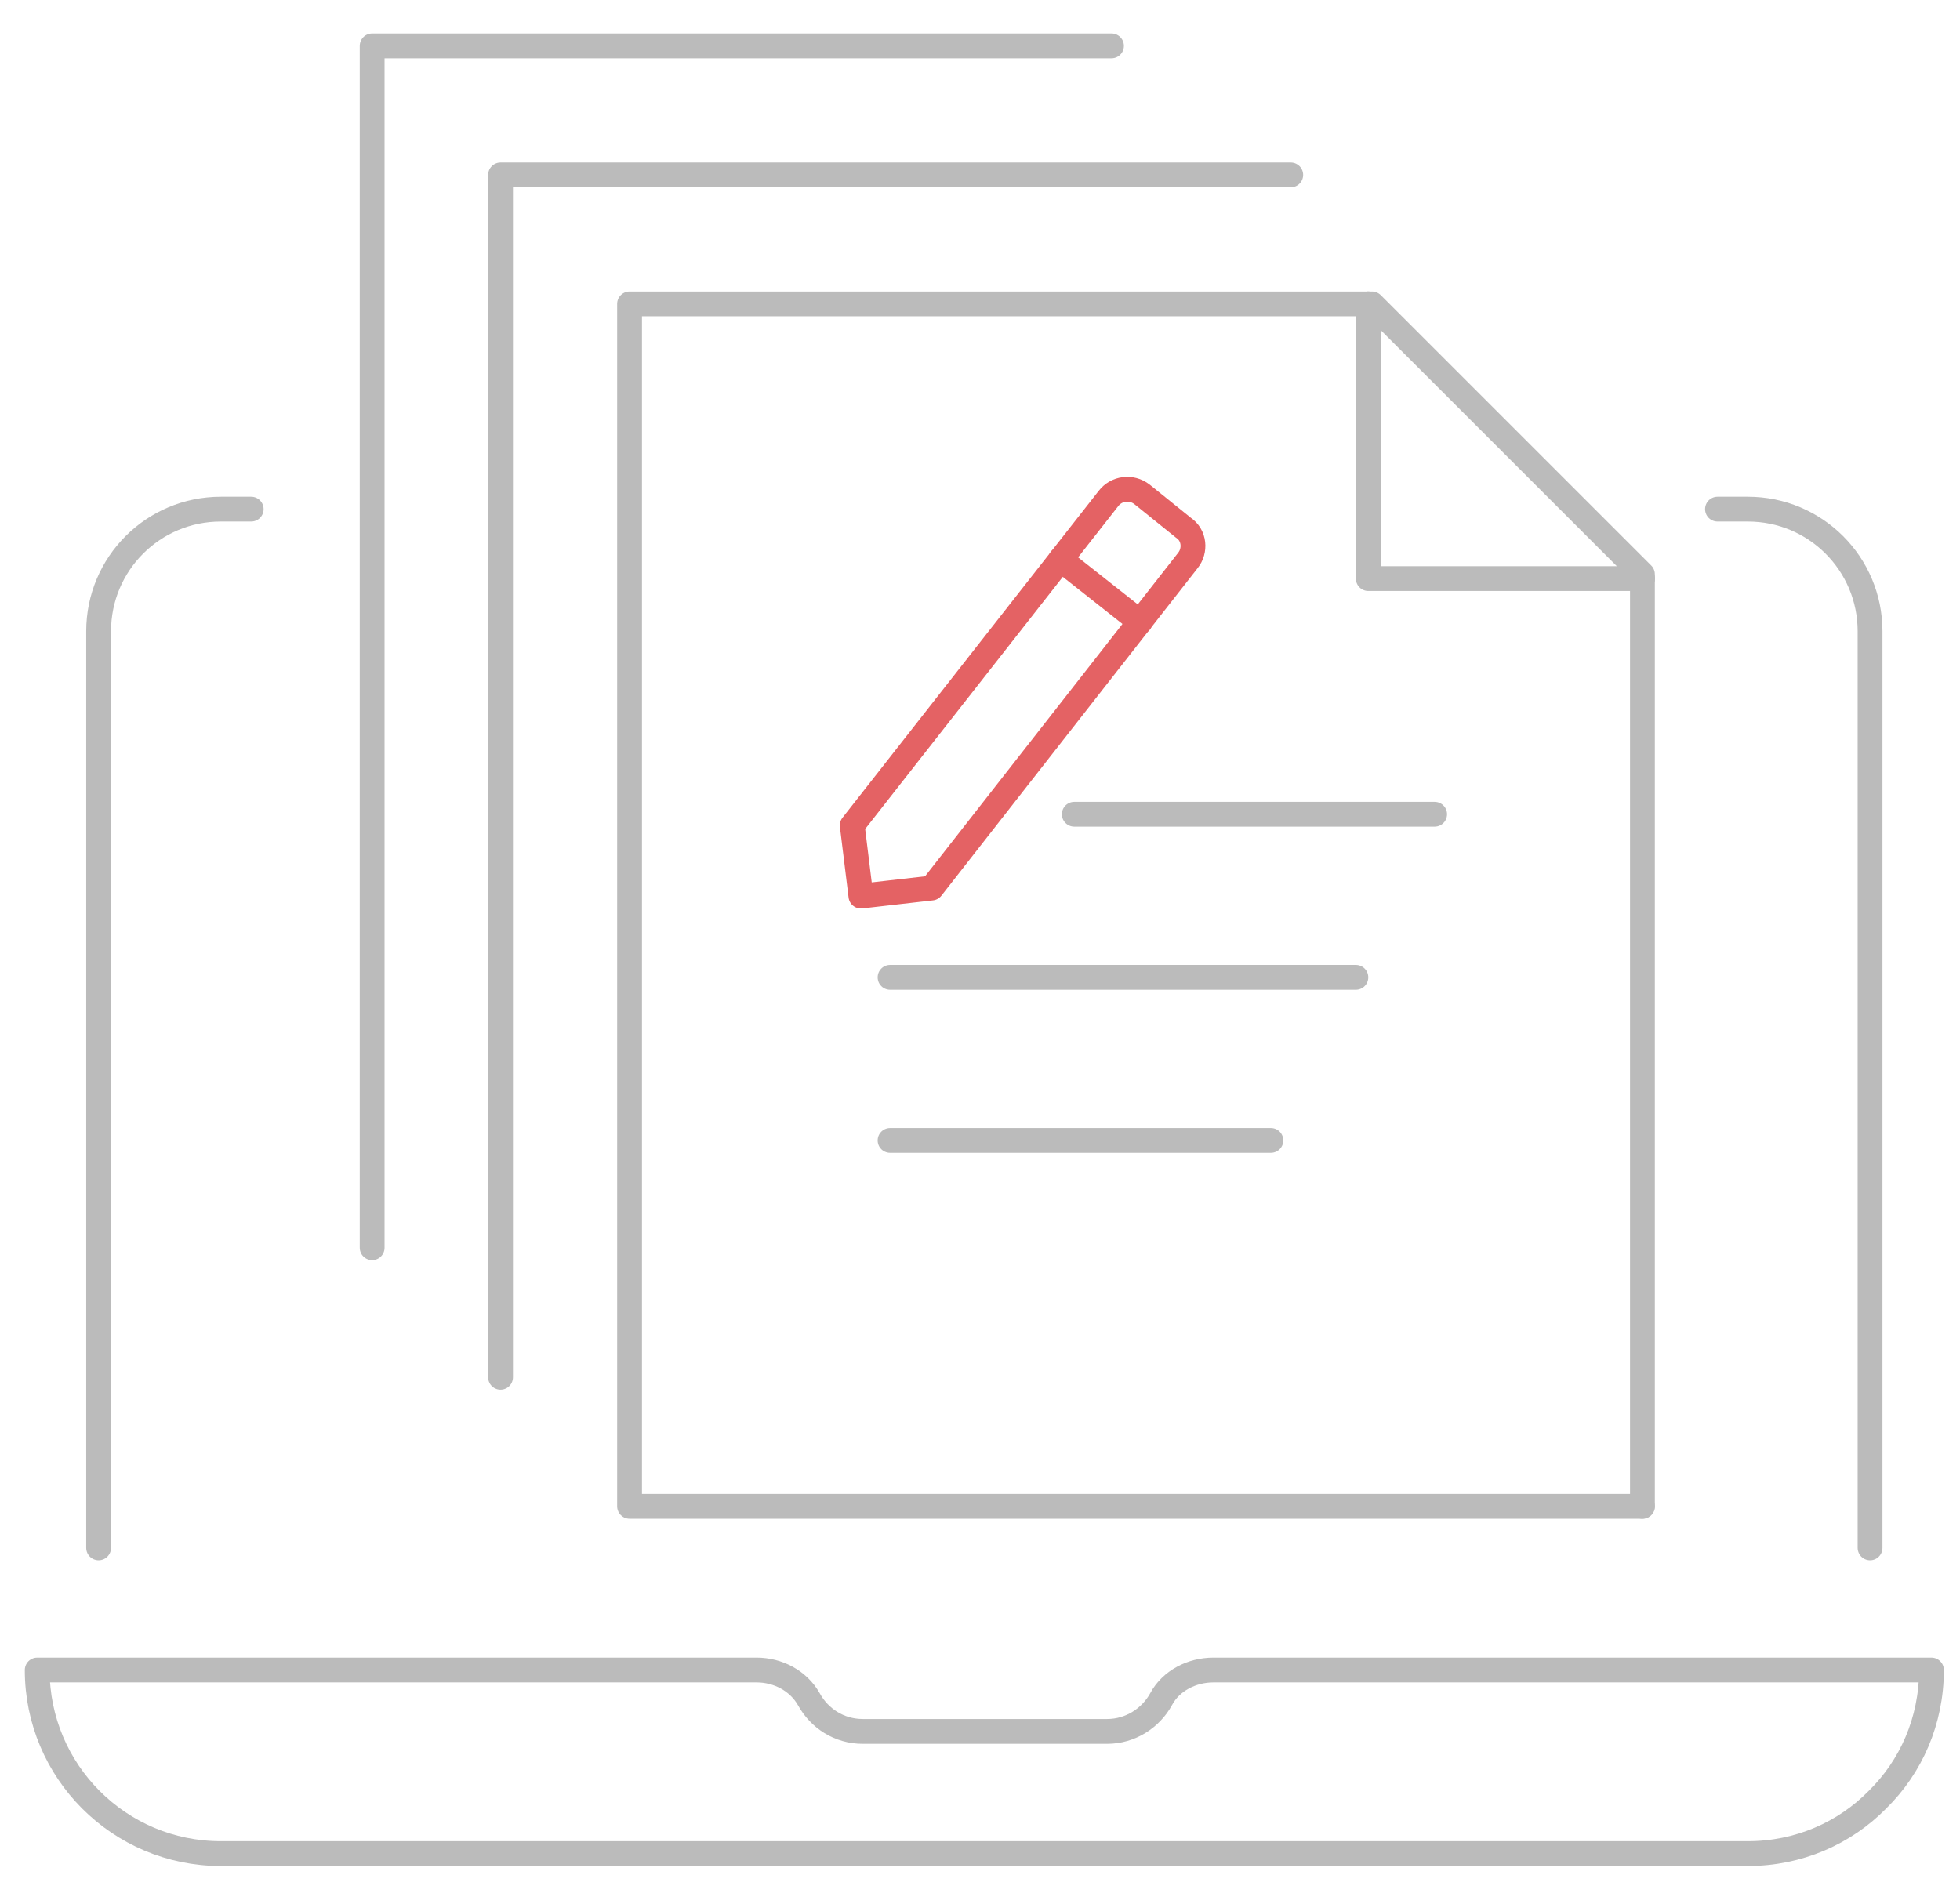 <?xml version="1.0" encoding="utf-8"?>
<!-- Generator: Adobe Illustrator 24.1.0, SVG Export Plug-In . SVG Version: 6.00 Build 0)  -->
<svg version="1.1" id="Layer_1" xmlns="http://www.w3.org/2000/svg" xmlns:xlink="http://www.w3.org/1999/xlink" x="0px" y="0px"
	 viewBox="0 0 316 305.2" style="enable-background:new 0 0 316 305.2;" xml:space="preserve">
<style type="text/css">
	.st0{fill:none;stroke:#BBBBBB;stroke-width:4;stroke-linecap:round;stroke-linejoin:round;stroke-miterlimit:10;}
	.st1{fill:none;stroke:#E46264;stroke-width:4;stroke-linecap:round;stroke-linejoin:round;stroke-miterlimit:10;}
</style>
<g>
	<path class="st0" d="M311.4,269.3c0,8.2-3.3,15.6-8.7,20.9c-5.3,5.4-12.7,8.7-20.9,8.7H35.6C19.2,298.9,6,285.6,6,269.3h116
		c3.4,0,6.7,1.7,8.4,4.7c1.7,3.1,4.9,5.2,8.7,5.2h39.4c3.7,0,7-2.1,8.7-5.2c1.6-3,5-4.7,8.4-4.7H311.4z"/>
	<path class="st0" d="M276.9,82.1h4.9c10.9,0,19.7,8.8,19.7,19.7v147.8"/>
	<path class="st0" d="M15.9,249.6V101.8c0-10.9,8.8-19.7,19.7-19.7h4.9"/>
	<g>
		<g>
			<g>
				<polyline class="st0" points="220.6,49 221.2,49 264.8,92.6 264.8,93.3 				"/>
				<line class="st0" x1="264.8" y1="93.3" x2="264.8" y2="242.9"/>
				<polyline class="st0" points="220.6,49 101.5,49 101.5,242.9 264.8,242.9 				"/>
				<path class="st0" d="M264.8,242.9"/>
				<polyline class="st0" points="220.6,49 220.6,93.3 264.8,93.3 				"/>
			</g>
			<g>
				<g>
					<g>
						<g>
							<g>
								<g>
									<polyline class="st0" points="208.1,28.2 80.7,28.2 80.7,206.6 80.7,222.1 									"/>
								</g>
							</g>
						</g>
					</g>
				</g>
			</g>
			<g>
				<g>
					<g>
						<g>
							<g>
								<g>
									<polyline class="st0" points="60,201.2 60,7.4 179.2,7.4 									"/>
								</g>
							</g>
						</g>
					</g>
				</g>
			</g>
			<g>
				<g>
					<line class="st0" x1="218.6" y1="157.6" x2="143.5" y2="157.6"/>
				</g>
				<g>
					<line class="st0" x1="173.2" y1="131.3" x2="231.3" y2="131.3"/>
				</g>
				<g>
					<line class="st0" x1="204.9" y1="183.9" x2="143.5" y2="183.9"/>
				</g>
			</g>
		</g>
	</g>
	<path class="st1" d="M191.5,90.4l-41.3,52.8l-11.4,1.3l-1.4-11.4l41.3-52.7c1.3-1.7,3.7-2,5.4-0.7l6.7,5.4
		C192.6,86.3,192.8,88.8,191.5,90.4z"/>
	<line class="st1" x1="171" y1="90.2" x2="183.8" y2="100.3"/>
</g>
</svg>
